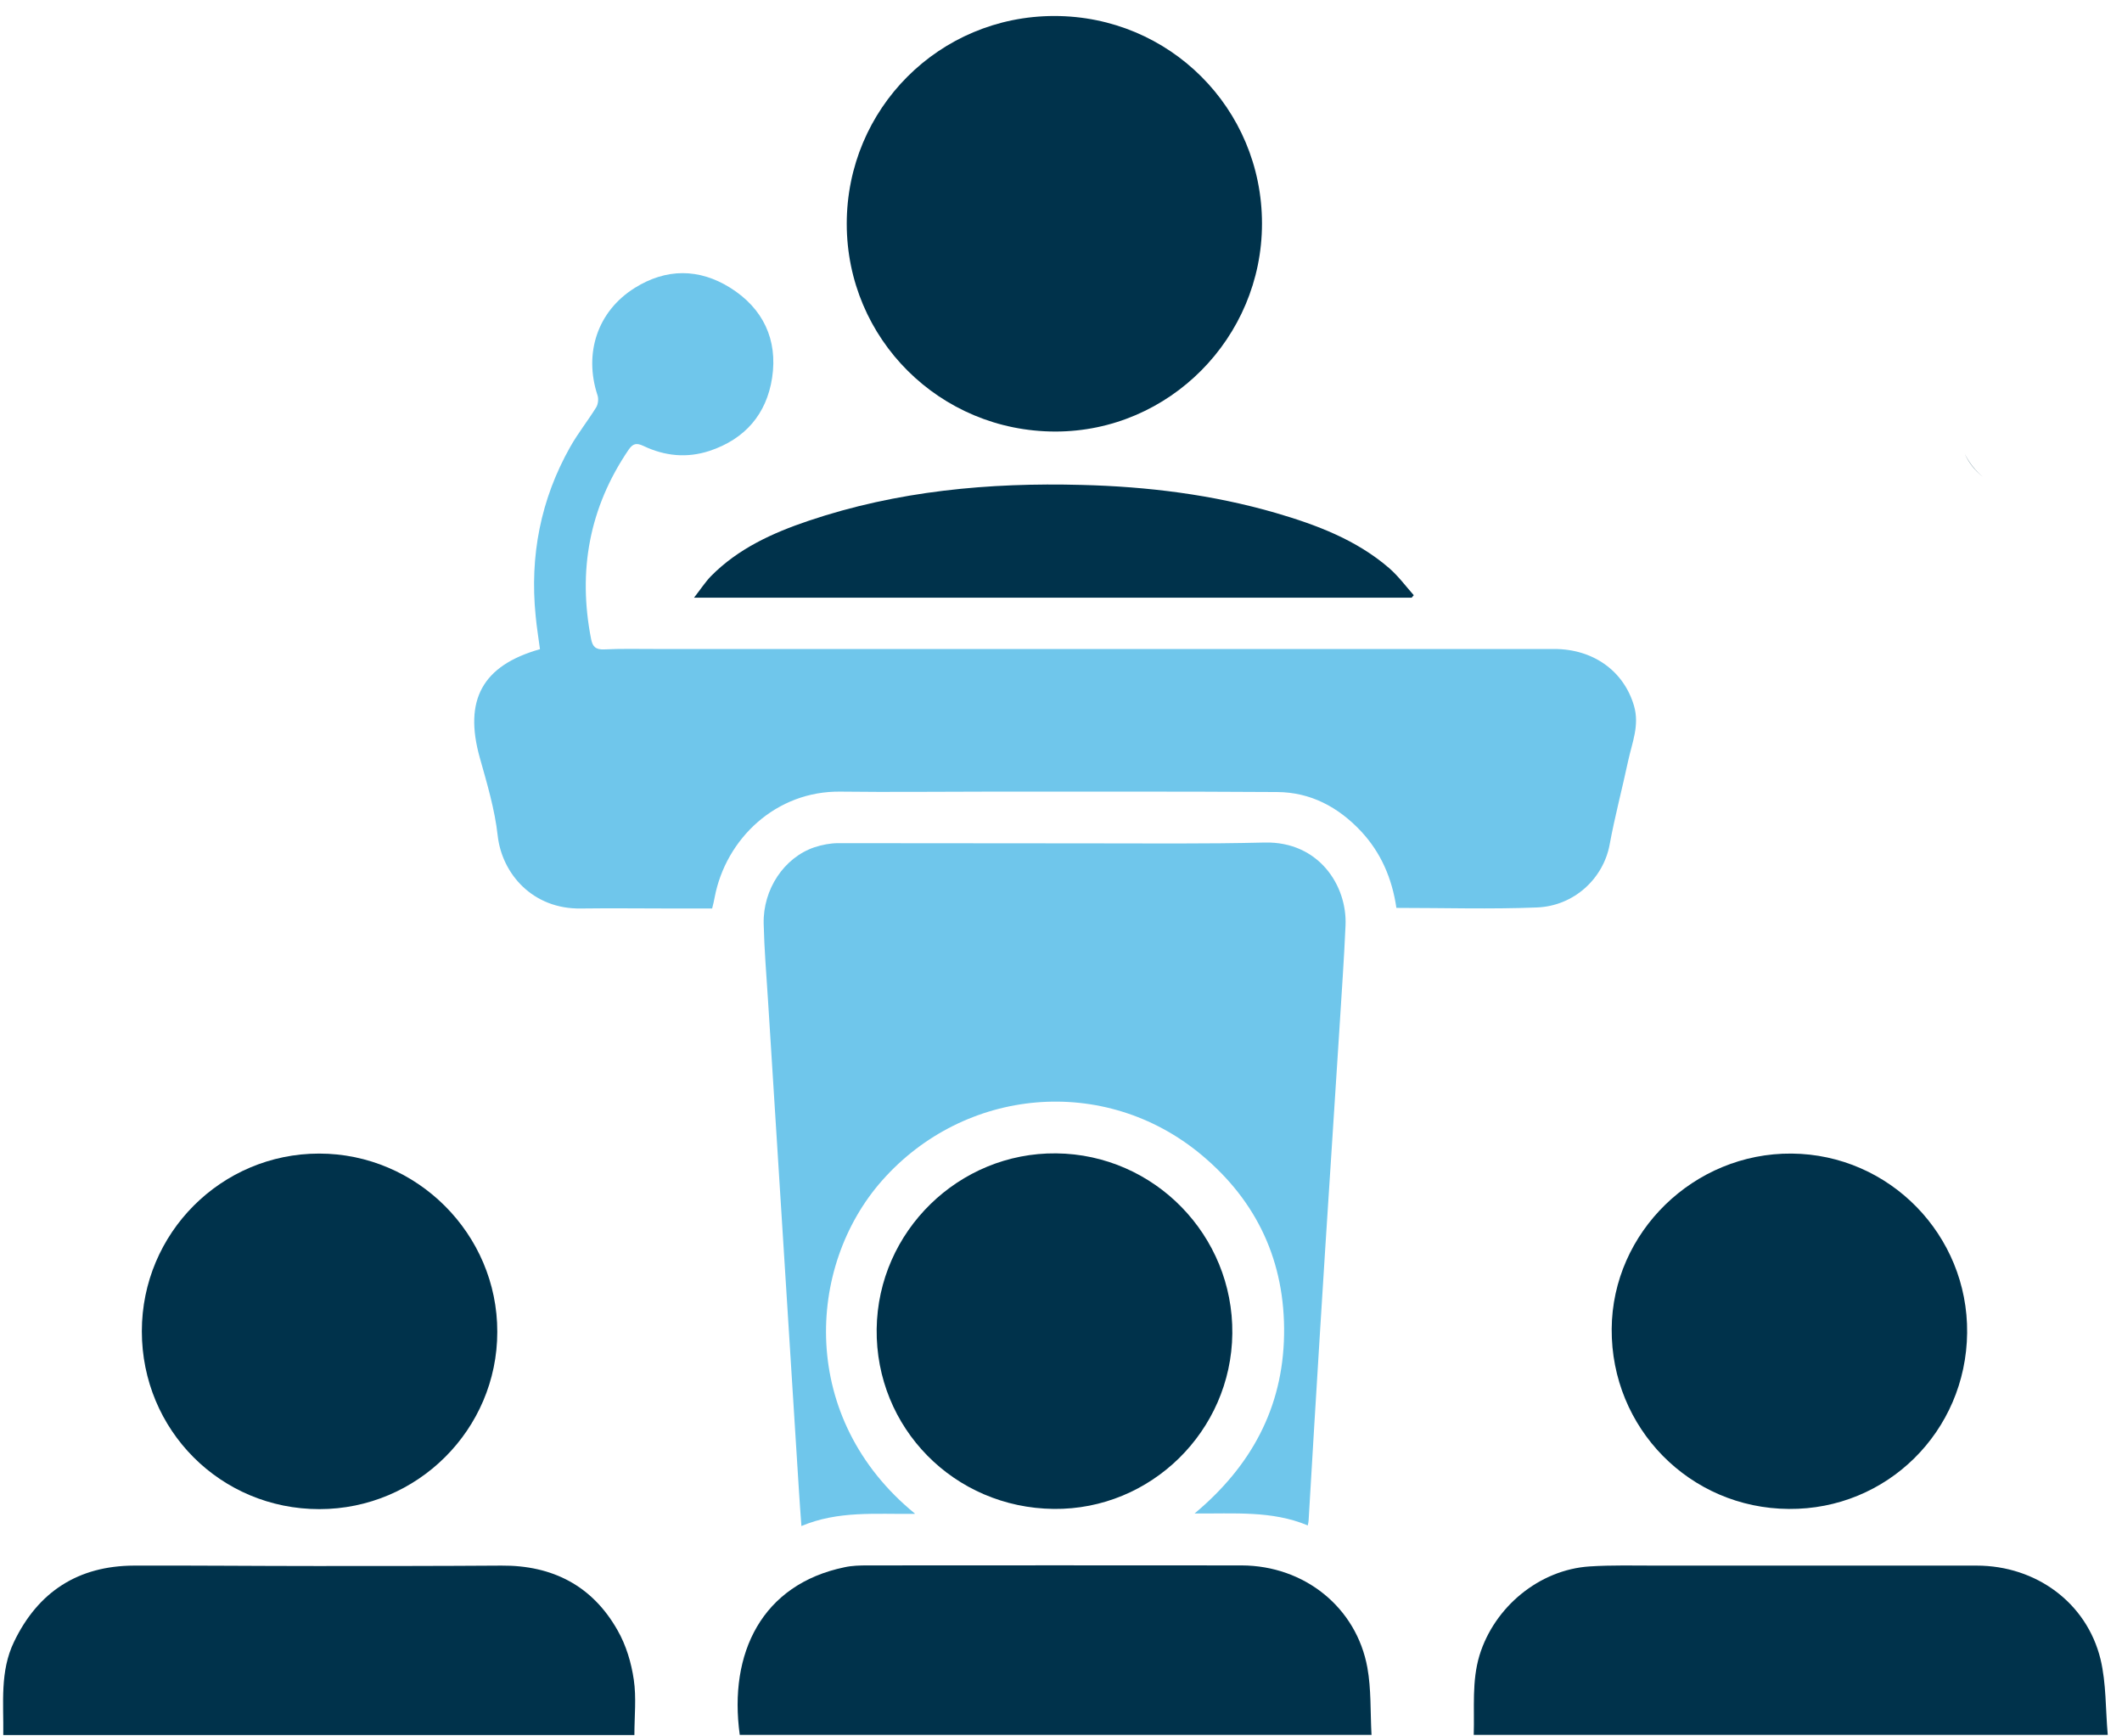 <svg width="121" height="99" viewBox="0 0 121 99" fill="none" xmlns="http://www.w3.org/2000/svg">
<g clip-path="url(#clip0_1130_3307)">
<path d="M79.627 51.775C79.38 50.082 78.745 48.613 77.605 47.391C76.312 46.016 74.736 45.17 72.832 45.158C67.341 45.123 61.839 45.135 56.349 45.135C53.551 45.135 50.741 45.17 47.943 45.135C44.263 45.076 41.383 47.814 40.748 51.175C40.713 51.375 40.666 51.563 40.607 51.798C39.819 51.798 39.055 51.798 38.279 51.798C36.563 51.798 34.846 51.775 33.13 51.798C30.379 51.845 28.627 49.824 28.38 47.65C28.215 46.145 27.769 44.664 27.357 43.196C26.44 39.917 27.498 37.942 30.79 37.014C30.708 36.379 30.602 35.757 30.543 35.11C30.202 31.702 30.825 28.47 32.518 25.474C32.965 24.686 33.529 23.981 34 23.217C34.105 23.041 34.141 22.735 34.07 22.535C33.282 20.138 34.07 17.741 36.198 16.413C37.985 15.296 39.855 15.296 41.63 16.401C43.511 17.576 44.357 19.362 44.028 21.537C43.711 23.617 42.476 25.039 40.454 25.709C39.161 26.132 37.903 26.002 36.692 25.426C36.292 25.238 36.092 25.285 35.846 25.638C33.6 28.94 32.942 32.548 33.706 36.438C33.788 36.861 33.964 37.049 34.458 37.026C35.399 36.979 36.339 37.002 37.28 37.002C54.397 37.002 71.503 37.002 88.621 37.002C90.867 37.002 92.595 38.271 93.171 40.234C93.5 41.35 93.065 42.338 92.842 43.372C92.501 44.97 92.078 46.557 91.784 48.155C91.431 50.07 89.773 51.657 87.633 51.739C84.988 51.845 82.331 51.763 79.615 51.763L79.627 51.775Z" fill="#6FC6EB"/>
<path d="M52.14 86.314C49.93 86.337 47.79 86.126 45.698 87.007C45.651 86.29 45.592 85.644 45.557 84.997C45.286 80.767 45.028 76.536 44.757 72.305C44.44 67.217 44.111 62.116 43.793 57.028C43.699 55.57 43.581 54.125 43.546 52.668C43.499 50.705 44.71 48.895 46.438 48.308C46.873 48.167 47.344 48.073 47.79 48.073C52.54 48.073 57.301 48.084 62.051 48.084C65.402 48.084 68.764 48.12 72.115 48.037C75.207 47.967 76.829 50.505 76.724 52.773C76.641 54.701 76.5 56.64 76.382 58.567C76.218 61.176 76.042 63.785 75.877 66.394C75.665 69.591 75.466 72.787 75.266 75.984C75.042 79.556 74.831 83.117 74.619 86.69C74.619 86.76 74.596 86.831 74.572 86.972C72.515 86.114 70.375 86.314 68.118 86.29C71.351 83.587 73.15 80.261 73.22 76.113C73.29 71.941 71.68 68.486 68.506 65.842C62.98 61.235 54.997 61.999 50.306 67.299C45.945 72.223 45.545 80.896 52.176 86.302L52.14 86.314Z" fill="#6FC6EB"/>
<path d="M60.122 0.912C66.682 0.912 71.961 6.177 71.961 12.746C71.961 19.257 66.671 24.604 60.181 24.604C53.597 24.604 48.283 19.327 48.283 12.758C48.283 6.188 53.562 0.912 60.122 0.912Z" fill="#00324B"/>
<path d="M78.217 98.912H42.182C41.536 94.246 43.452 90.333 48.155 89.357C48.578 89.263 49.037 89.252 49.472 89.252C56.584 89.252 63.685 89.24 70.798 89.252C74.384 89.263 77.347 91.649 77.97 95.081C78.193 96.314 78.134 97.596 78.205 98.9L78.217 98.912Z" fill="#00324B"/>
<path d="M0.187 98.912C0.211 97.09 -0.013 95.292 0.798 93.612C2.174 90.744 4.467 89.275 7.641 89.263C11.109 89.252 14.566 89.287 18.034 89.287C21.549 89.287 25.076 89.287 28.591 89.263C31.507 89.24 33.788 90.415 35.222 92.965C35.704 93.811 35.998 94.799 36.139 95.762C36.292 96.785 36.174 97.854 36.174 98.924H0.187V98.912Z" fill="#00324B"/>
<path d="M84.035 98.912C84.082 97.361 83.918 95.856 84.364 94.376C85.211 91.626 87.762 89.498 90.642 89.31C91.912 89.228 93.182 89.263 94.463 89.263C100.541 89.263 106.631 89.263 112.71 89.263C116.096 89.263 118.988 91.379 119.775 94.599C120.105 95.974 120.057 97.431 120.187 98.912H84.035Z" fill="#00324B"/>
<path d="M60.088 86.031C54.41 85.973 49.919 81.413 49.989 75.772C50.06 70.213 54.668 65.701 60.229 65.759C65.825 65.818 70.328 70.437 70.269 76.031C70.21 81.589 65.625 86.09 60.088 86.031Z" fill="#00324B"/>
<path d="M18.21 86.043C12.579 86.043 8.088 81.542 8.088 75.901C8.088 70.307 12.614 65.771 18.199 65.771C23.771 65.771 28.368 70.354 28.356 75.937C28.356 81.507 23.795 86.043 18.21 86.043Z" fill="#00324B"/>
<path d="M102 86.032C96.356 85.996 91.865 81.425 91.901 75.772C91.936 70.26 96.591 65.724 102.164 65.771C107.737 65.818 112.228 70.413 112.169 75.995C112.11 81.613 107.596 86.079 102 86.032Z" fill="#00324B"/>
<path d="M39.584 34.064C39.96 33.582 40.219 33.183 40.536 32.854C42.088 31.279 44.051 30.386 46.109 29.692C51.164 27.988 56.396 27.506 61.687 27.648C65.437 27.742 69.14 28.2 72.749 29.246C75.077 29.927 77.335 30.774 79.204 32.384C79.733 32.842 80.156 33.418 80.615 33.935L80.497 34.076H39.572L39.584 34.064Z" fill="#00324B"/>
<path d="M112.029 25.861C112.264 26.39 112.617 26.825 113.064 27.189C112.629 26.825 112.276 26.378 112.029 25.861Z" fill="#00324B"/>
</g>
<defs>
<clipPath id="clip0_1130_3307">
<rect width="120" height="98" fill="white" transform="translate(0.188 0.912)"/>
</clipPath>
</defs>
</svg>
